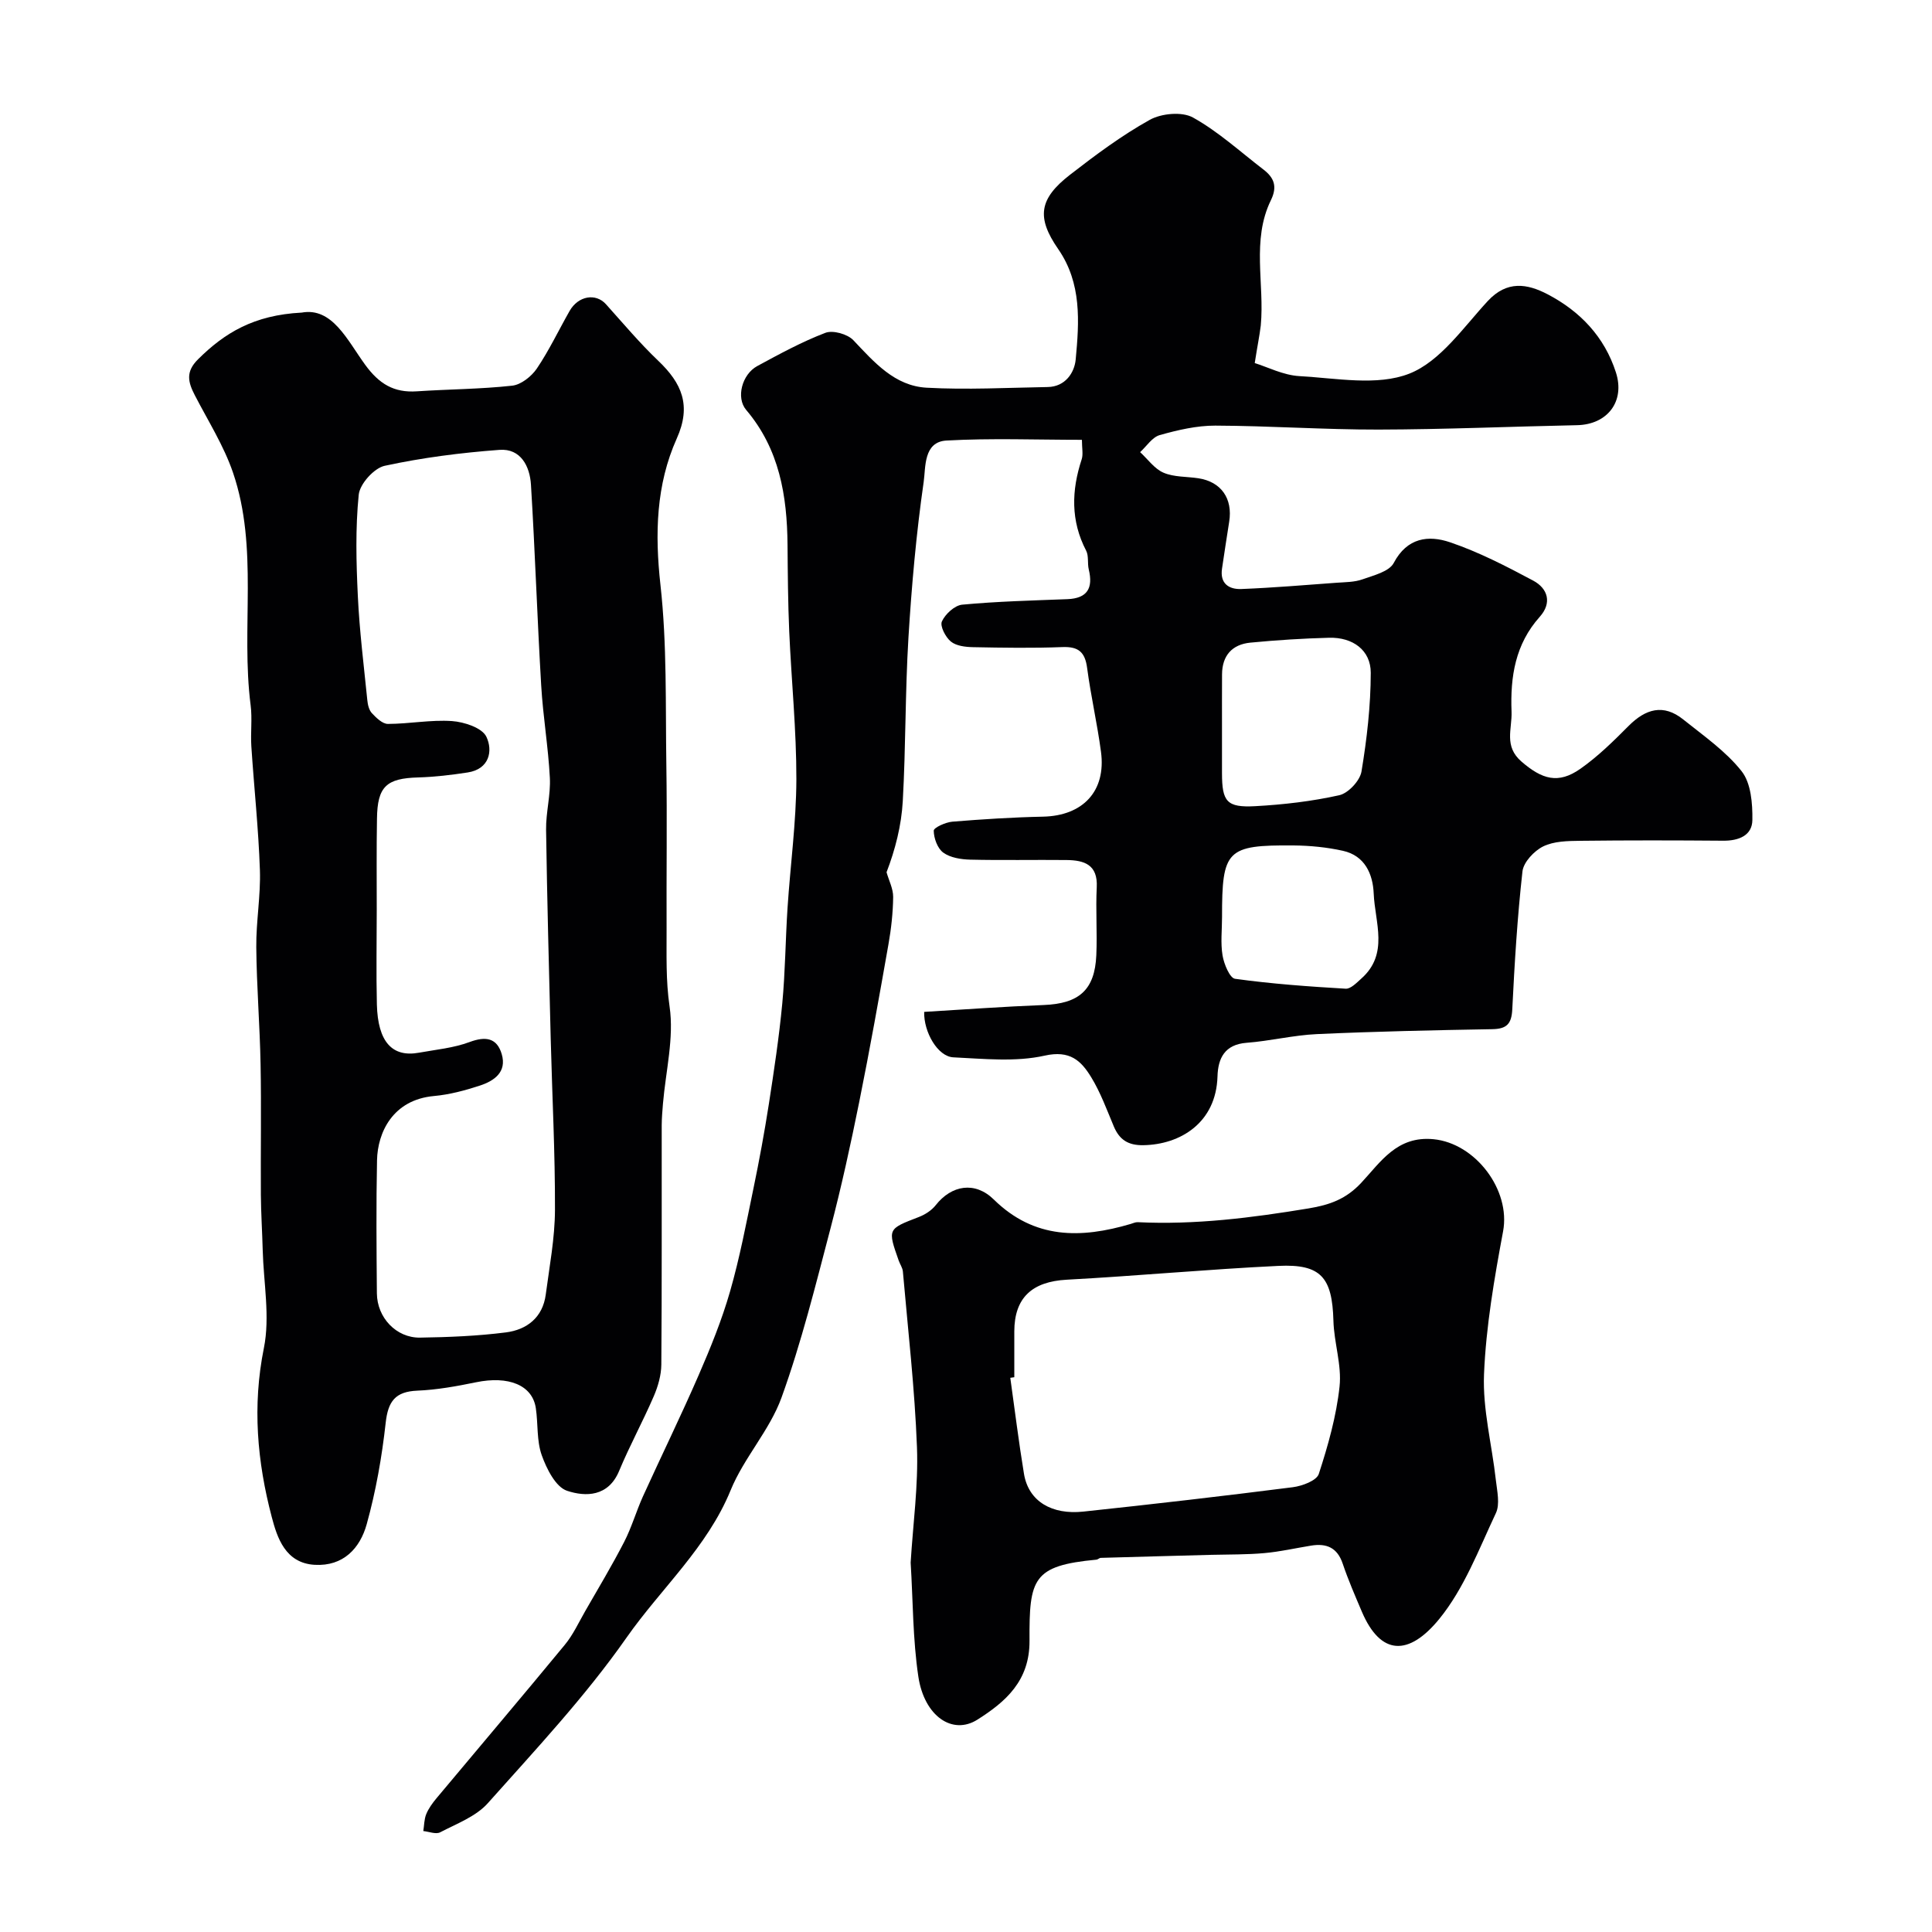 <svg enable-background="new 0 0 400 400" viewBox="0 0 400 400" xmlns="http://www.w3.org/2000/svg"><g fill="#010103"><path d="m259.78 75.17c2.64.81 5.9 2.51 9.24 2.7 7.64.42 16.11 2.1 22.76-.51 6.41-2.52 11.19-9.57 16.25-15.04 3.98-4.29 8.16-3.6 12.39-1.39 6.73 3.52 11.77 8.8 14.14 16.18 1.93 6.01-1.76 10.79-8.05 10.92-13.7.28-27.4.88-41.1.91-11.26.02-22.53-.78-33.8-.82-3.84-.01-7.77.91-11.5 1.96-1.56.44-2.72 2.31-4.06 3.53 1.6 1.47 2.97 3.46 4.85 4.26 2.17.93 4.79.78 7.21 1.15 4.72.72 7.15 4.2 6.38 9-.52 3.22-.99 6.45-1.48 9.68-.48 3.12 1.43 4.35 4 4.25 6.58-.26 13.16-.82 19.73-1.3 1.79-.13 3.68-.11 5.34-.7 2.32-.83 5.53-1.6 6.48-3.4 2.78-5.27 7.2-5.78 11.62-4.29 5.97 2.02 11.67 4.97 17.25 7.95 3.05 1.63 3.93 4.61 1.37 7.48-5.08 5.68-6.13 12.38-5.85 19.67.13 3.59-1.63 7.14 2.06 10.32 4.24 3.66 7.59 4.72 12.19 1.49 3.62-2.54 6.84-5.71 9.97-8.86 3.53-3.55 7.22-4.65 11.33-1.35 4.21 3.38 8.81 6.56 12.09 10.72 1.94 2.46 2.27 6.68 2.22 10.1-.04 3.23-2.87 4.31-6.05 4.28-9.86-.08-19.73-.1-29.59.02-2.59.03-5.45.07-7.67 1.16-1.88.93-4.07 3.26-4.29 5.17-1.06 9.49-1.64 19.04-2.11 28.58-.15 3.02-1.17 4.04-4.15 4.09-12.1.21-24.2.47-36.29 1.02-4.87.22-9.69 1.43-14.57 1.8-4.54.35-5.91 3.21-6.02 6.95-.28 9.63-7.72 14.13-15.36 14.25-3.14.05-4.94-1.12-6.11-3.89-1.45-3.45-2.75-7.03-4.69-10.2-2.08-3.4-4.39-5.63-9.63-4.45-6.03 1.35-12.59.65-18.9.35-3.26-.16-6.15-5.27-6.04-9.41 8.25-.49 16.48-1.1 24.73-1.42 7.33-.29 10.59-3.1 10.91-10.31.21-4.68-.15-9.39.09-14.07s-2.57-5.6-6.23-5.64c-6.66-.07-13.33.08-19.99-.08-1.89-.05-4.1-.4-5.55-1.45-1.2-.87-1.96-2.97-1.98-4.54-.01-.64 2.45-1.75 3.84-1.87 6.25-.51 12.52-.91 18.79-1.04 8.26-.18 13.08-5.28 12-13.41-.77-5.81-2.1-11.55-2.87-17.36-.43-3.27-1.76-4.47-5.11-4.34-6.16.24-12.33.14-18.49.02-1.58-.03-3.5-.25-4.62-1.17-1.1-.9-2.29-3.2-1.85-4.16.7-1.53 2.64-3.32 4.2-3.47 7.23-.68 14.51-.86 21.77-1.14 4.18-.16 5.36-2.31 4.44-6.14-.31-1.27.02-2.8-.54-3.89-3.23-6.2-3.05-12.47-.93-18.92.34-1.04.05-2.29.05-4.04-9.49 0-18.79-.37-28.05.15-4.78.27-4.28 5.55-4.71 8.55-1.54 10.71-2.5 21.52-3.16 32.32-.68 11.24-.54 22.54-1.17 33.79-.28 5.03-1.55 10.01-3.36 14.72.48 1.7 1.38 3.41 1.37 5.11-.04 3.27-.4 6.56-.97 9.78-1.92 10.9-3.86 21.79-6.05 32.64-1.77 8.77-3.68 17.53-5.95 26.19-3.09 11.76-6.02 23.62-10.14 35.03-2.45 6.78-7.8 12.48-10.54 19.2-4.87 11.9-14.42 20.33-21.55 30.51-8.52 12.17-18.8 23.15-28.72 34.28-2.46 2.76-6.44 4.24-9.87 6.03-.88.46-2.31-.14-3.49-.26.19-1.18.17-2.44.61-3.51.49-1.19 1.29-2.28 2.12-3.28 8.85-10.59 17.78-21.11 26.56-31.76 1.72-2.08 2.88-4.63 4.24-7 2.73-4.75 5.55-9.45 8.06-14.32 1.55-3.01 2.49-6.33 3.89-9.43 3.81-8.38 7.86-16.65 11.53-25.09 2.46-5.66 4.8-11.42 6.5-17.33 2.01-7 3.37-14.2 4.85-21.35 1.2-5.78 2.27-11.6 3.18-17.43 1.07-6.92 2.12-13.86 2.78-20.83.62-6.57.66-13.2 1.09-19.79.58-8.87 1.8-17.73 1.83-26.6.02-10.22-1.03-20.44-1.48-30.66-.26-5.97-.3-11.96-.35-17.93-.09-10.17-1.68-19.81-8.57-27.93-2.14-2.53-.85-7.36 2.3-9.07 4.6-2.49 9.23-5.02 14.1-6.88 1.56-.6 4.59.25 5.8 1.53 4.32 4.56 8.54 9.46 15.16 9.83 8.33.46 16.72 0 25.08-.14 3.64-.06 5.53-2.97 5.79-5.69.73-7.83 1.28-15.79-3.62-22.87-4.53-6.55-3.99-10.4 2.46-15.4 5.27-4.09 10.68-8.12 16.48-11.35 2.42-1.35 6.69-1.75 8.96-.49 5.24 2.91 9.78 7.08 14.58 10.76 2.2 1.68 2.95 3.51 1.56 6.35-4.06 8.32-1.29 17.3-2.1 25.95-.25 2.09-.7 4.22-1.25 7.78zm-6.78 75.44c0 3.16-.01 6.32 0 9.48.01 5.88.98 7.14 6.88 6.82 5.84-.32 11.72-1 17.41-2.27 1.86-.42 4.27-3 4.59-4.9 1.12-6.74 1.91-13.61 1.92-20.44.01-4.68-3.72-7.39-8.62-7.26-5.44.14-10.89.49-16.3 1.01-3.78.37-5.85 2.67-5.87 6.58-.02 3.67-.01 7.32-.01 10.98zm.01 39.27c0 2.66-.33 5.37.11 7.96.3 1.77 1.49 4.66 2.59 4.81 7.59 1.05 15.25 1.6 22.9 2.05 1.04.06 2.27-1.23 3.23-2.09 5.77-5.11 2.82-11.64 2.57-17.61-.17-4.05-1.84-7.85-6.37-8.85-3.33-.74-6.81-1.08-10.22-1.11-13.86-.11-14.82.92-14.81 14.84z"/><path d="m62.46 64.72c6.34-1.15 9.44 5.71 13.15 10.81 2.88 3.95 5.94 5.81 10.68 5.49 6.58-.44 13.2-.45 19.75-1.17 1.84-.2 4-1.92 5.11-3.55 2.55-3.78 4.52-7.95 6.78-11.92 1.79-3.14 5.42-3.75 7.53-1.39 3.56 3.96 6.99 8.05 10.83 11.71 4.87 4.64 6.9 9.24 3.83 16.08-4.3 9.59-4.55 19.74-3.38 30.32 1.37 12.32 1.03 24.84 1.22 37.27.17 11.33 0 22.66.05 33.99.02 5.34-.18 10.59.62 16.04.95 6.49-.8 13.37-1.37 20.09-.12 1.48-.25 2.97-.26 4.46-.02 16.53.05 33.05-.08 49.58-.02 2.2-.69 4.52-1.57 6.56-2.25 5.21-4.99 10.22-7.17 15.46-2.23 5.35-6.93 5.38-10.78 4.1-2.35-.78-4.24-4.55-5.24-7.37-1.07-3-.74-6.48-1.22-9.72-.7-4.79-5.65-6.77-12.41-5.37-3.99.82-8.06 1.56-12.12 1.73-4.59.19-6.07 2.22-6.56 6.67-.78 7.06-2.03 14.15-3.93 20.99-1.38 4.96-4.83 8.74-10.77 8.4-6.09-.35-7.77-5.65-8.89-9.91-3.01-11.43-4.04-22.99-1.63-34.95 1.31-6.49-.06-13.53-.24-20.31-.1-3.81-.35-7.62-.38-11.42-.06-9 .11-18-.06-26.99-.15-8.1-.82-16.2-.89-24.3-.05-5.32.93-10.66.75-15.97-.29-8.53-1.21-17.05-1.77-25.57-.19-2.85.21-5.75-.15-8.56-2.05-16 1.7-32.49-3.65-48.15-1.91-5.59-5.17-10.72-7.9-16.01-1.39-2.69-1.98-4.84.67-7.46 5.46-5.42 11.5-9.15 21.45-9.66zm15.54 123.78c0 6.5-.13 13 .03 19.49.2 7.7 3.16 10.97 8.71 9.96 3.52-.64 7.17-.97 10.49-2.21 3.33-1.24 5.66-.86 6.65 2.51 1.09 3.7-1.56 5.54-4.53 6.51-3.08 1.01-6.29 1.87-9.5 2.16-8.6.78-11.67 7.64-11.79 13.27-.19 9.19-.11 18.38-.03 27.58.04 5.03 4.01 9.24 8.93 9.17 5.93-.09 11.9-.33 17.78-1.08 4.32-.55 7.62-3.07 8.25-7.82.77-5.84 1.89-11.69 1.91-17.55.04-11.79-.58-23.58-.88-35.37-.36-14.44-.75-28.89-.96-43.33-.05-3.59.97-7.2.78-10.77-.33-6.38-1.42-12.71-1.79-19.09-.82-13.85-1.27-27.73-2.12-41.57-.23-3.82-2.12-7.55-6.52-7.22-7.97.59-15.97 1.61-23.77 3.3-2.2.48-5.15 3.76-5.37 5.99-.7 6.95-.52 14.03-.18 21.04.34 7.18 1.24 14.34 1.96 21.5.09.94.35 2.06.96 2.7.9.96 2.18 2.21 3.3 2.21 4.43-.01 8.88-.89 13.27-.59 2.53.18 6.22 1.39 7.11 3.23 1.4 2.92.64 6.72-3.86 7.41-3.39.52-6.82.93-10.24 1.03-6.59.18-8.46 1.87-8.54 8.55-.11 6.33-.05 12.66-.05 18.99z"/><path d="m188.54 323.52c.49-8.02 1.6-15.96 1.31-23.85-.46-12.16-1.86-24.29-2.92-36.43-.07-.77-.6-1.5-.87-2.27-2.31-6.57-2.29-6.51 4.17-9 1.3-.5 2.65-1.37 3.5-2.45 3.28-4.17 8.13-5 12.03-1.17 8.4 8.25 18.06 8.09 28.35 5.05.47-.14.96-.38 1.43-.36 11.92.58 23.63-.91 35.38-2.85 4.47-.74 7.78-1.96 10.9-5.29 4.03-4.31 7.38-9.77 14.97-9.04 8.68.84 16 10.5 14.41 19.06-1.82 9.78-3.54 19.69-3.95 29.6-.3 7.26 1.64 14.59 2.45 21.91.26 2.29.89 4.99 0 6.86-3.53 7.5-6.57 15.59-11.71 21.89-6.31 7.73-12.13 7.64-16.03-1.49-1.4-3.29-2.83-6.58-3.97-9.96-1.12-3.32-3.35-4.24-6.52-3.73-3.22.52-6.42 1.26-9.66 1.55-3.62.33-7.28.27-10.92.36-7.66.21-15.32.4-22.99.63-.3.01-.59.34-.89.37-13.2 1.24-13.93 3.93-13.86 16.79.05 8.32-4.97 12.65-10.78 16.33-5.18 3.28-10.99-.72-12.23-8.86-1.17-7.8-1.11-15.79-1.6-23.65zm21.46-38.38c-.28.04-.55.08-.83.12.93 6.62 1.74 13.26 2.83 19.86.95 5.78 5.83 8.53 12.29 7.84 14.47-1.54 28.94-3.21 43.38-5.05 1.94-.25 4.92-1.36 5.37-2.74 1.92-5.89 3.64-11.97 4.3-18.1.48-4.45-1.15-9.08-1.27-13.64-.25-8.93-2.55-11.77-11.39-11.34-14.62.7-29.21 2.07-43.83 2.86-7.14.39-10.84 3.7-10.85 10.72z"/></g></svg>